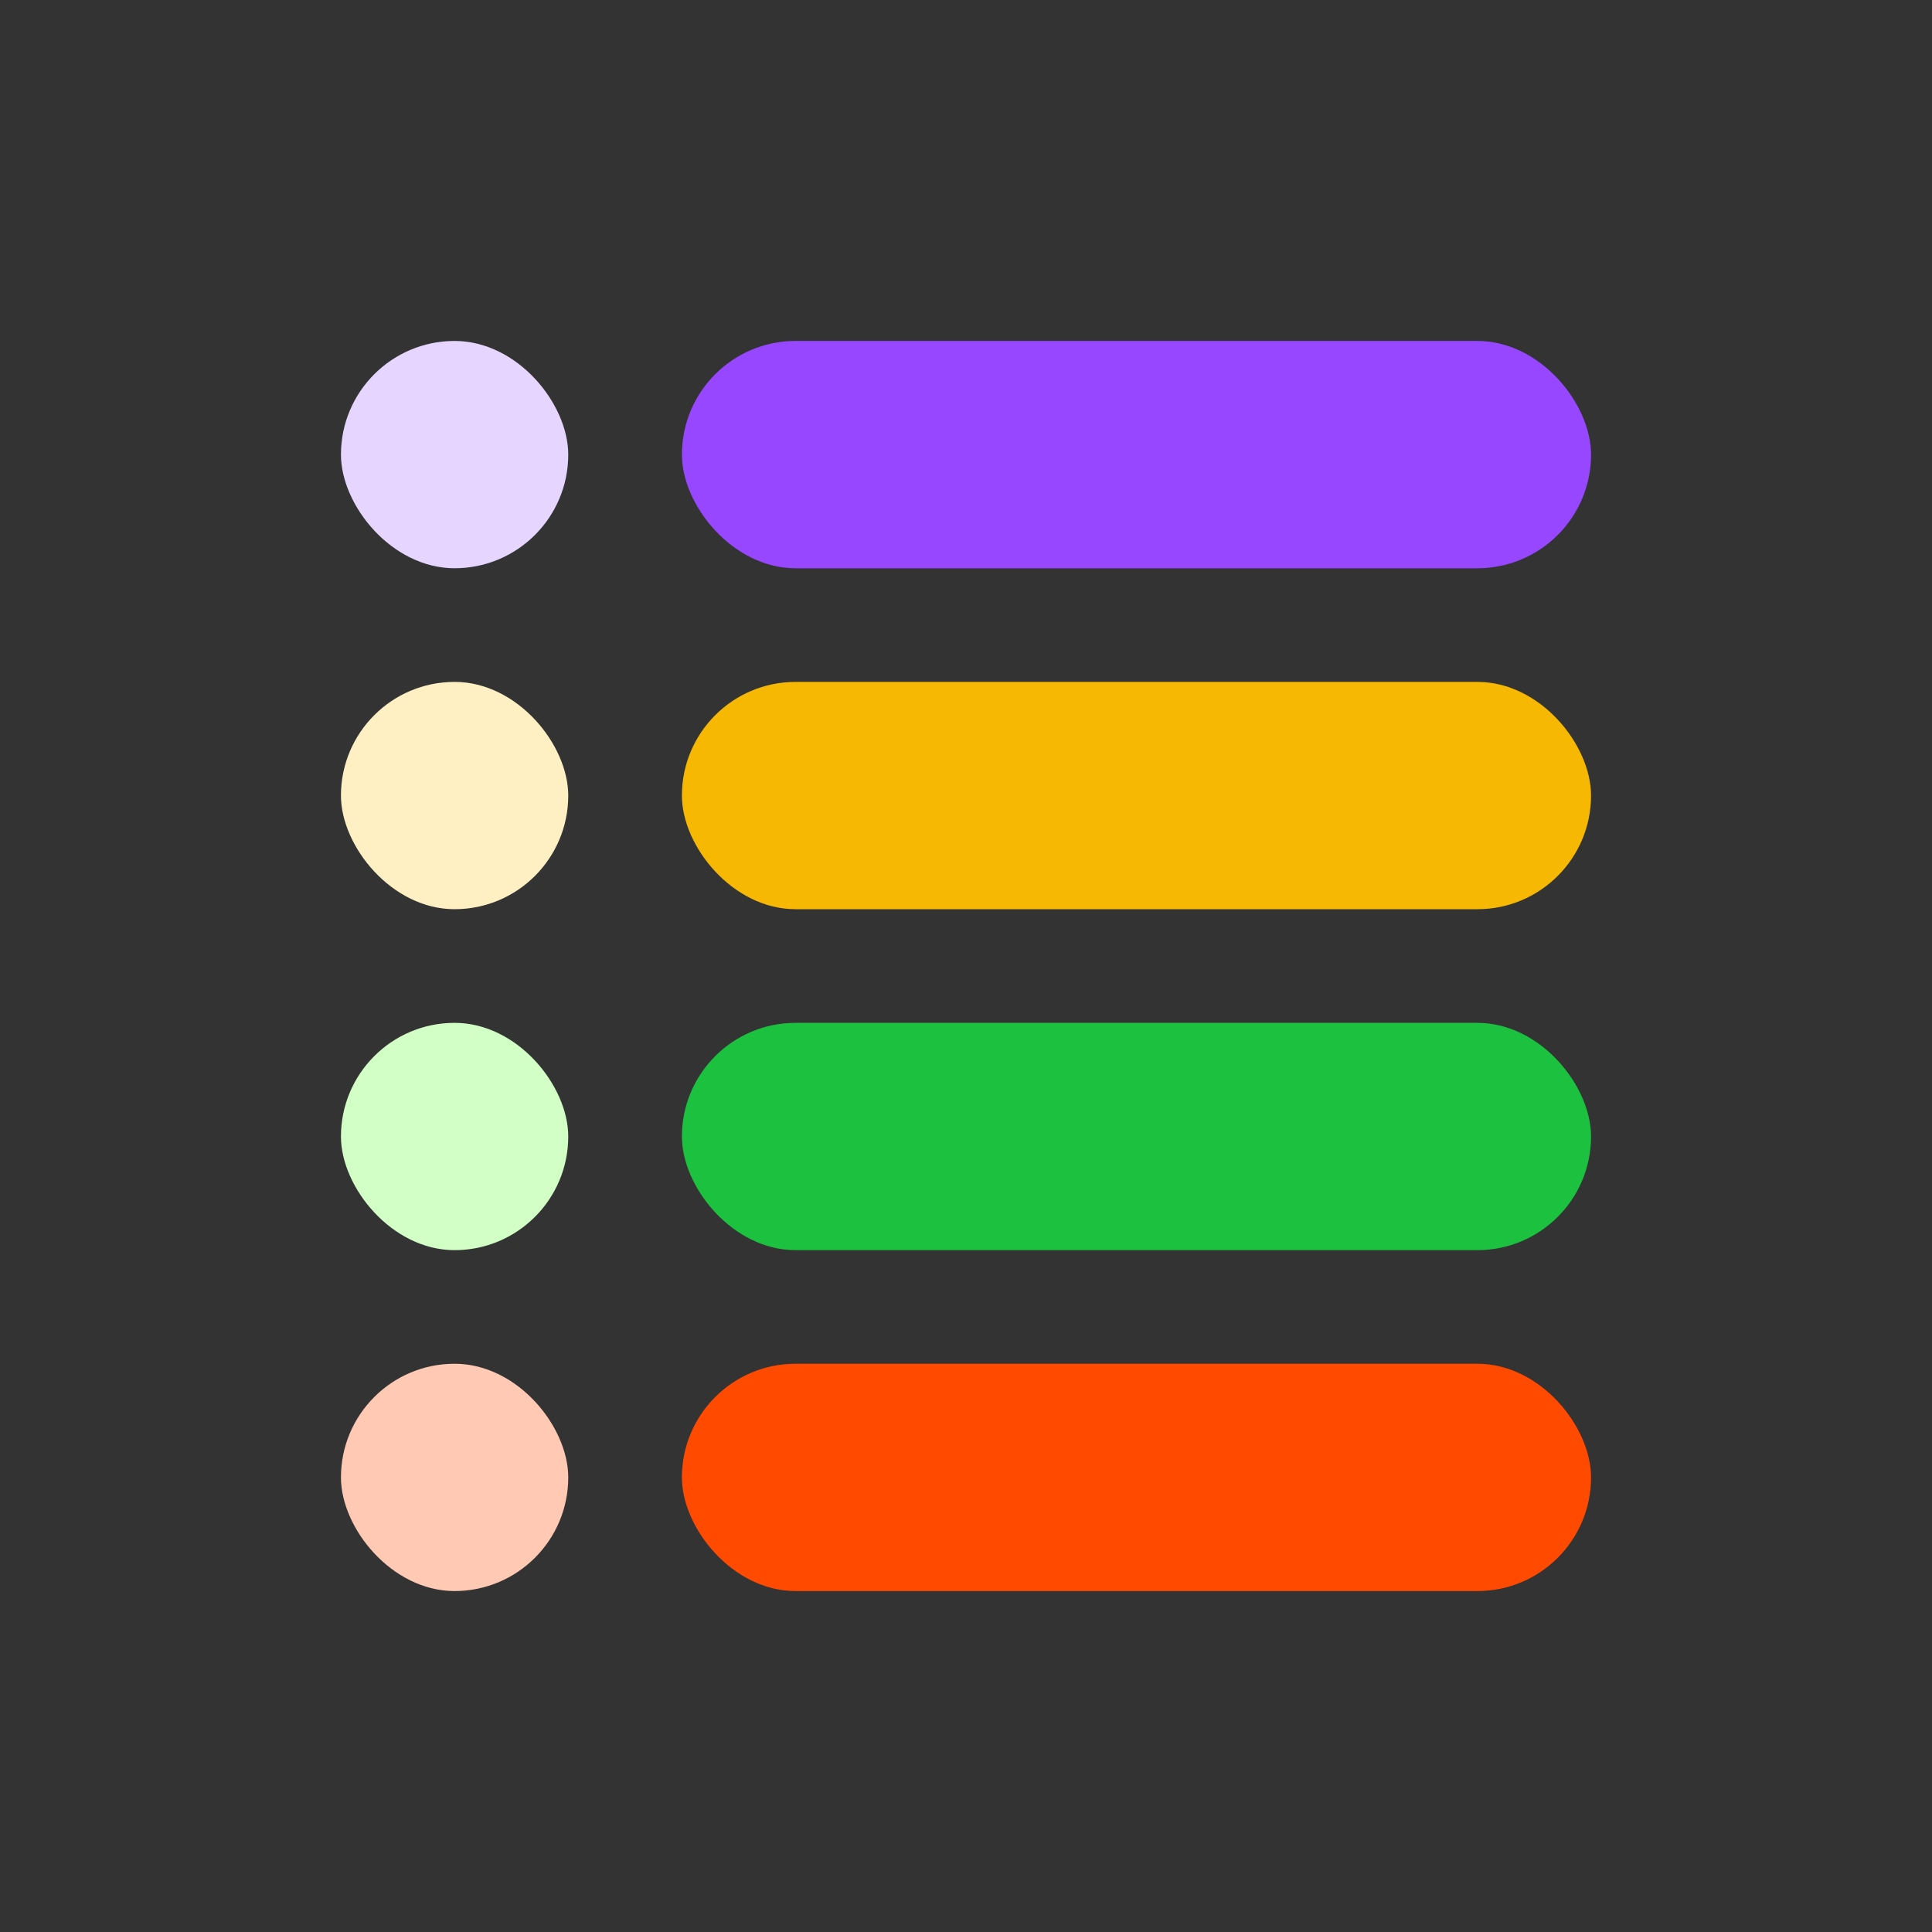 <svg width="40" height="40" viewBox="0 0 40 40" fill="none" xmlns="http://www.w3.org/2000/svg">
<rect x="0" y="0" width="40" height="40" fill="#333333" stroke="none"/>
<rect x="14.118" y="7.059" width="18.823" height="4.706" rx="2.353" fill="#9747FF"/>
<rect x="14.118" y="14.118" width="18.823" height="4.706" rx="2.353" fill="#F6B802"/>
<rect x="14.118" y="21.177" width="18.823" height="4.706" rx="2.353" fill="#1BC13F"/>
<rect x="14.118" y="28.235" width="18.823" height="4.706" rx="2.353" fill="#FF4A00"/>
<rect x="7.059" y="7.059" width="4.706" height="4.706" rx="2.353" fill="#E5D5FF"/>
<rect x="7.059" y="14.118" width="4.706" height="4.706" rx="2.353" fill="#FFF0C4"/>
<rect x="7.059" y="21.177" width="4.706" height="4.706" rx="2.353" fill="#D1FFC5"/>
<rect x="7.059" y="28.235" width="4.706" height="4.706" rx="2.353" fill="#FFC9B3"/>
</svg>
